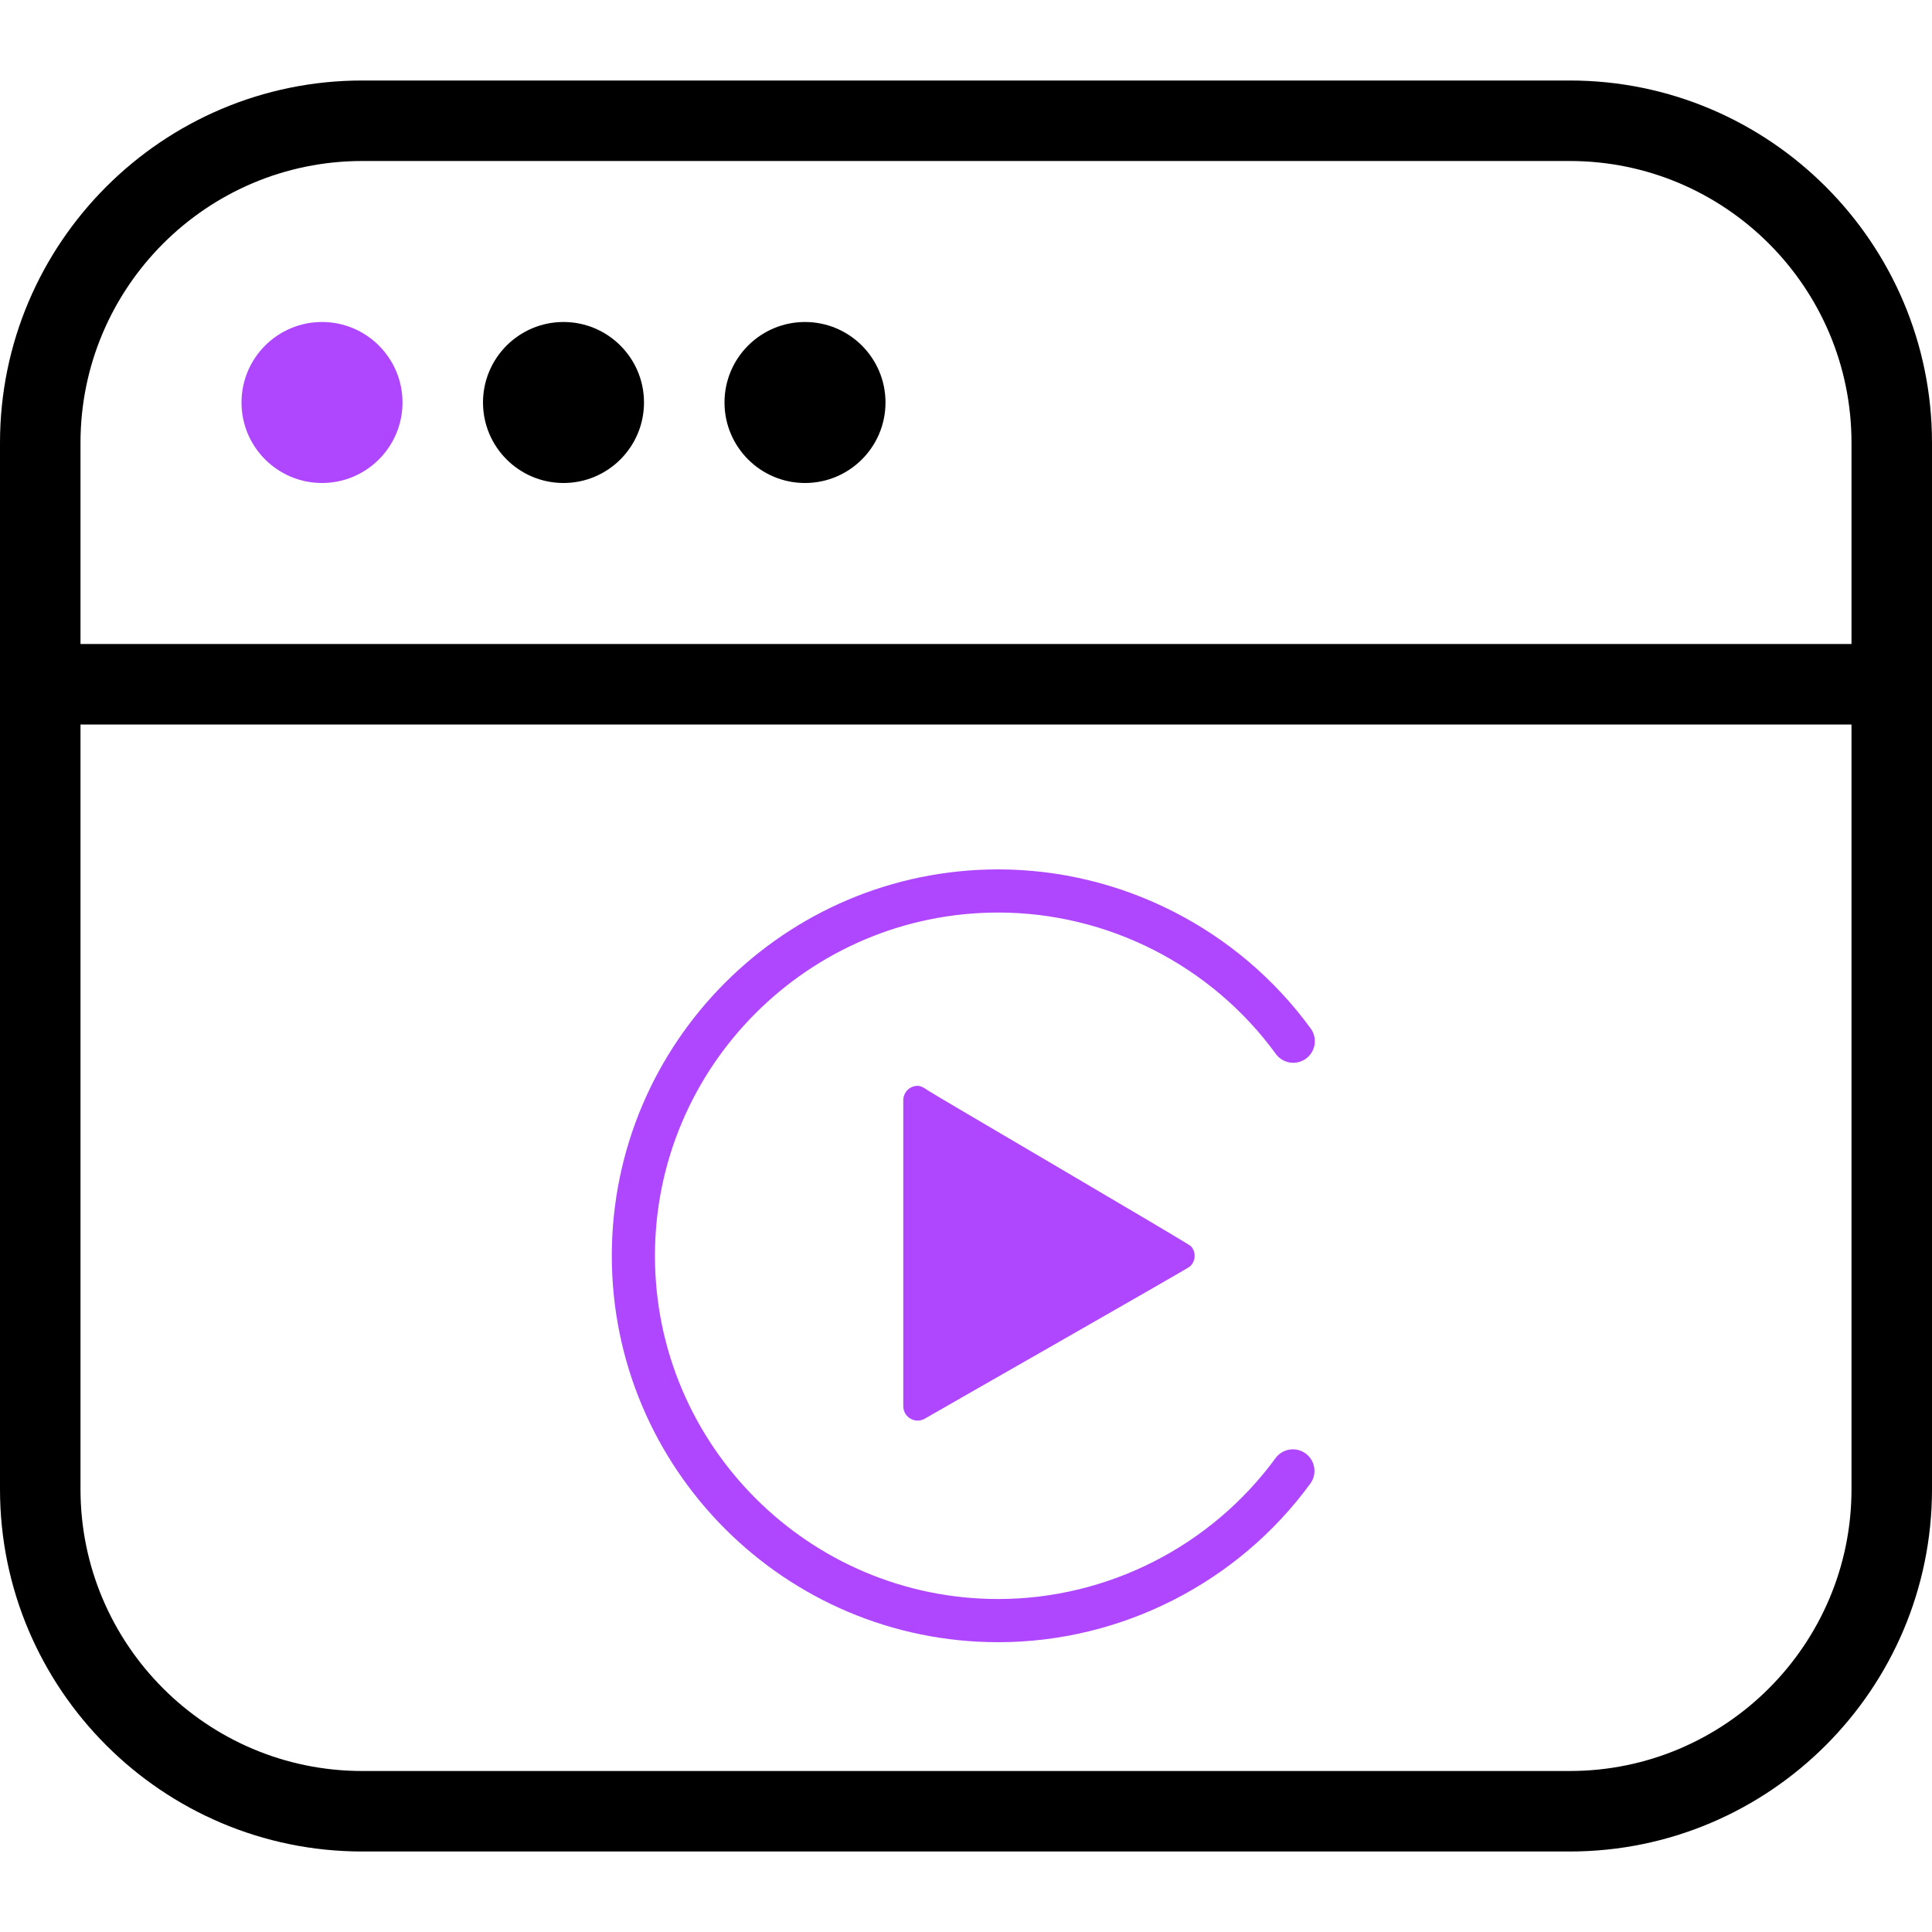 <svg width="60" height="60" viewBox="0 0 60 60" fill="none" xmlns="http://www.w3.org/2000/svg">
<path fill-rule="evenodd" clip-rule="evenodd" d="M11.25 2.5H48.75C54.953 2.5 60 7.548 60 13.75V46.25C60 52.453 54.953 57.5 48.75 57.5H11.25C5.048 57.5 0 52.453 0 46.25V13.75C0 7.548 5.048 2.5 11.25 2.5ZM48.75 5H11.25C6.425 5 2.5 8.925 2.5 13.75V20H57.5V13.75C57.5 8.925 53.575 5 48.75 5ZM2.5 46.25C2.5 51.075 6.425 55 11.25 55H48.75C53.575 55 57.5 51.075 57.5 46.25V22.5H2.5V46.25ZM17.5 10C16.12 10 15 11.12 15 12.5C15 13.88 16.12 15 17.5 15C18.88 15 20 13.88 20 12.5C20 11.12 18.88 10 17.5 10ZM25 10C23.62 10 22.5 11.12 22.5 12.5C22.5 13.88 23.62 15 25 15C26.38 15 27.5 13.88 27.5 12.5C27.5 11.12 26.38 10 25 10Z" fill="black"/>
<path d="M7.5 12.5C7.5 11.12 8.62 10 10 10C11.38 10 12.5 11.12 12.5 12.5C12.5 13.88 11.38 15 10 15C8.62 15 7.5 13.88 7.5 12.5Z" fill="#AE47FF"/>
<path d="M31 51C24.383 51 19 45.617 19 39C19 32.383 24.383 27 31 27C34.83 27 38.461 28.852 40.715 31.955C40.814 32.099 40.853 32.276 40.824 32.448C40.794 32.621 40.698 32.775 40.557 32.878C40.415 32.98 40.239 33.024 40.066 32.999C39.893 32.973 39.737 32.882 39.631 32.743C37.629 29.986 34.402 28.34 31 28.34C25.122 28.34 20.34 33.122 20.34 39C20.34 44.877 25.122 49.659 31 49.659C34.395 49.659 37.617 48.019 39.621 45.272C39.727 45.133 39.884 45.042 40.057 45.017C40.23 44.992 40.405 45.036 40.547 45.139C40.688 45.242 40.783 45.396 40.812 45.568C40.842 45.74 40.803 45.917 40.703 46.061C38.45 49.154 34.822 51 31 51ZM28.816 33.864C28.713 33.788 28.595 33.721 28.498 33.721C28.38 33.721 28.267 33.768 28.183 33.851C28.1 33.935 28.053 34.048 28.052 34.166V43.673C28.053 43.753 28.074 43.83 28.114 43.899C28.155 43.967 28.212 44.023 28.282 44.062C28.351 44.1 28.43 44.12 28.509 44.118C28.588 44.116 28.665 44.093 28.733 44.051C28.816 43.998 36.87 39.406 36.948 39.337C37.042 39.256 37.101 39.136 37.101 39.001C37.101 38.886 37.058 38.781 36.986 38.702C36.904 38.612 28.95 33.963 28.816 33.864Z" fill="#AE47FF"/>
</svg>
